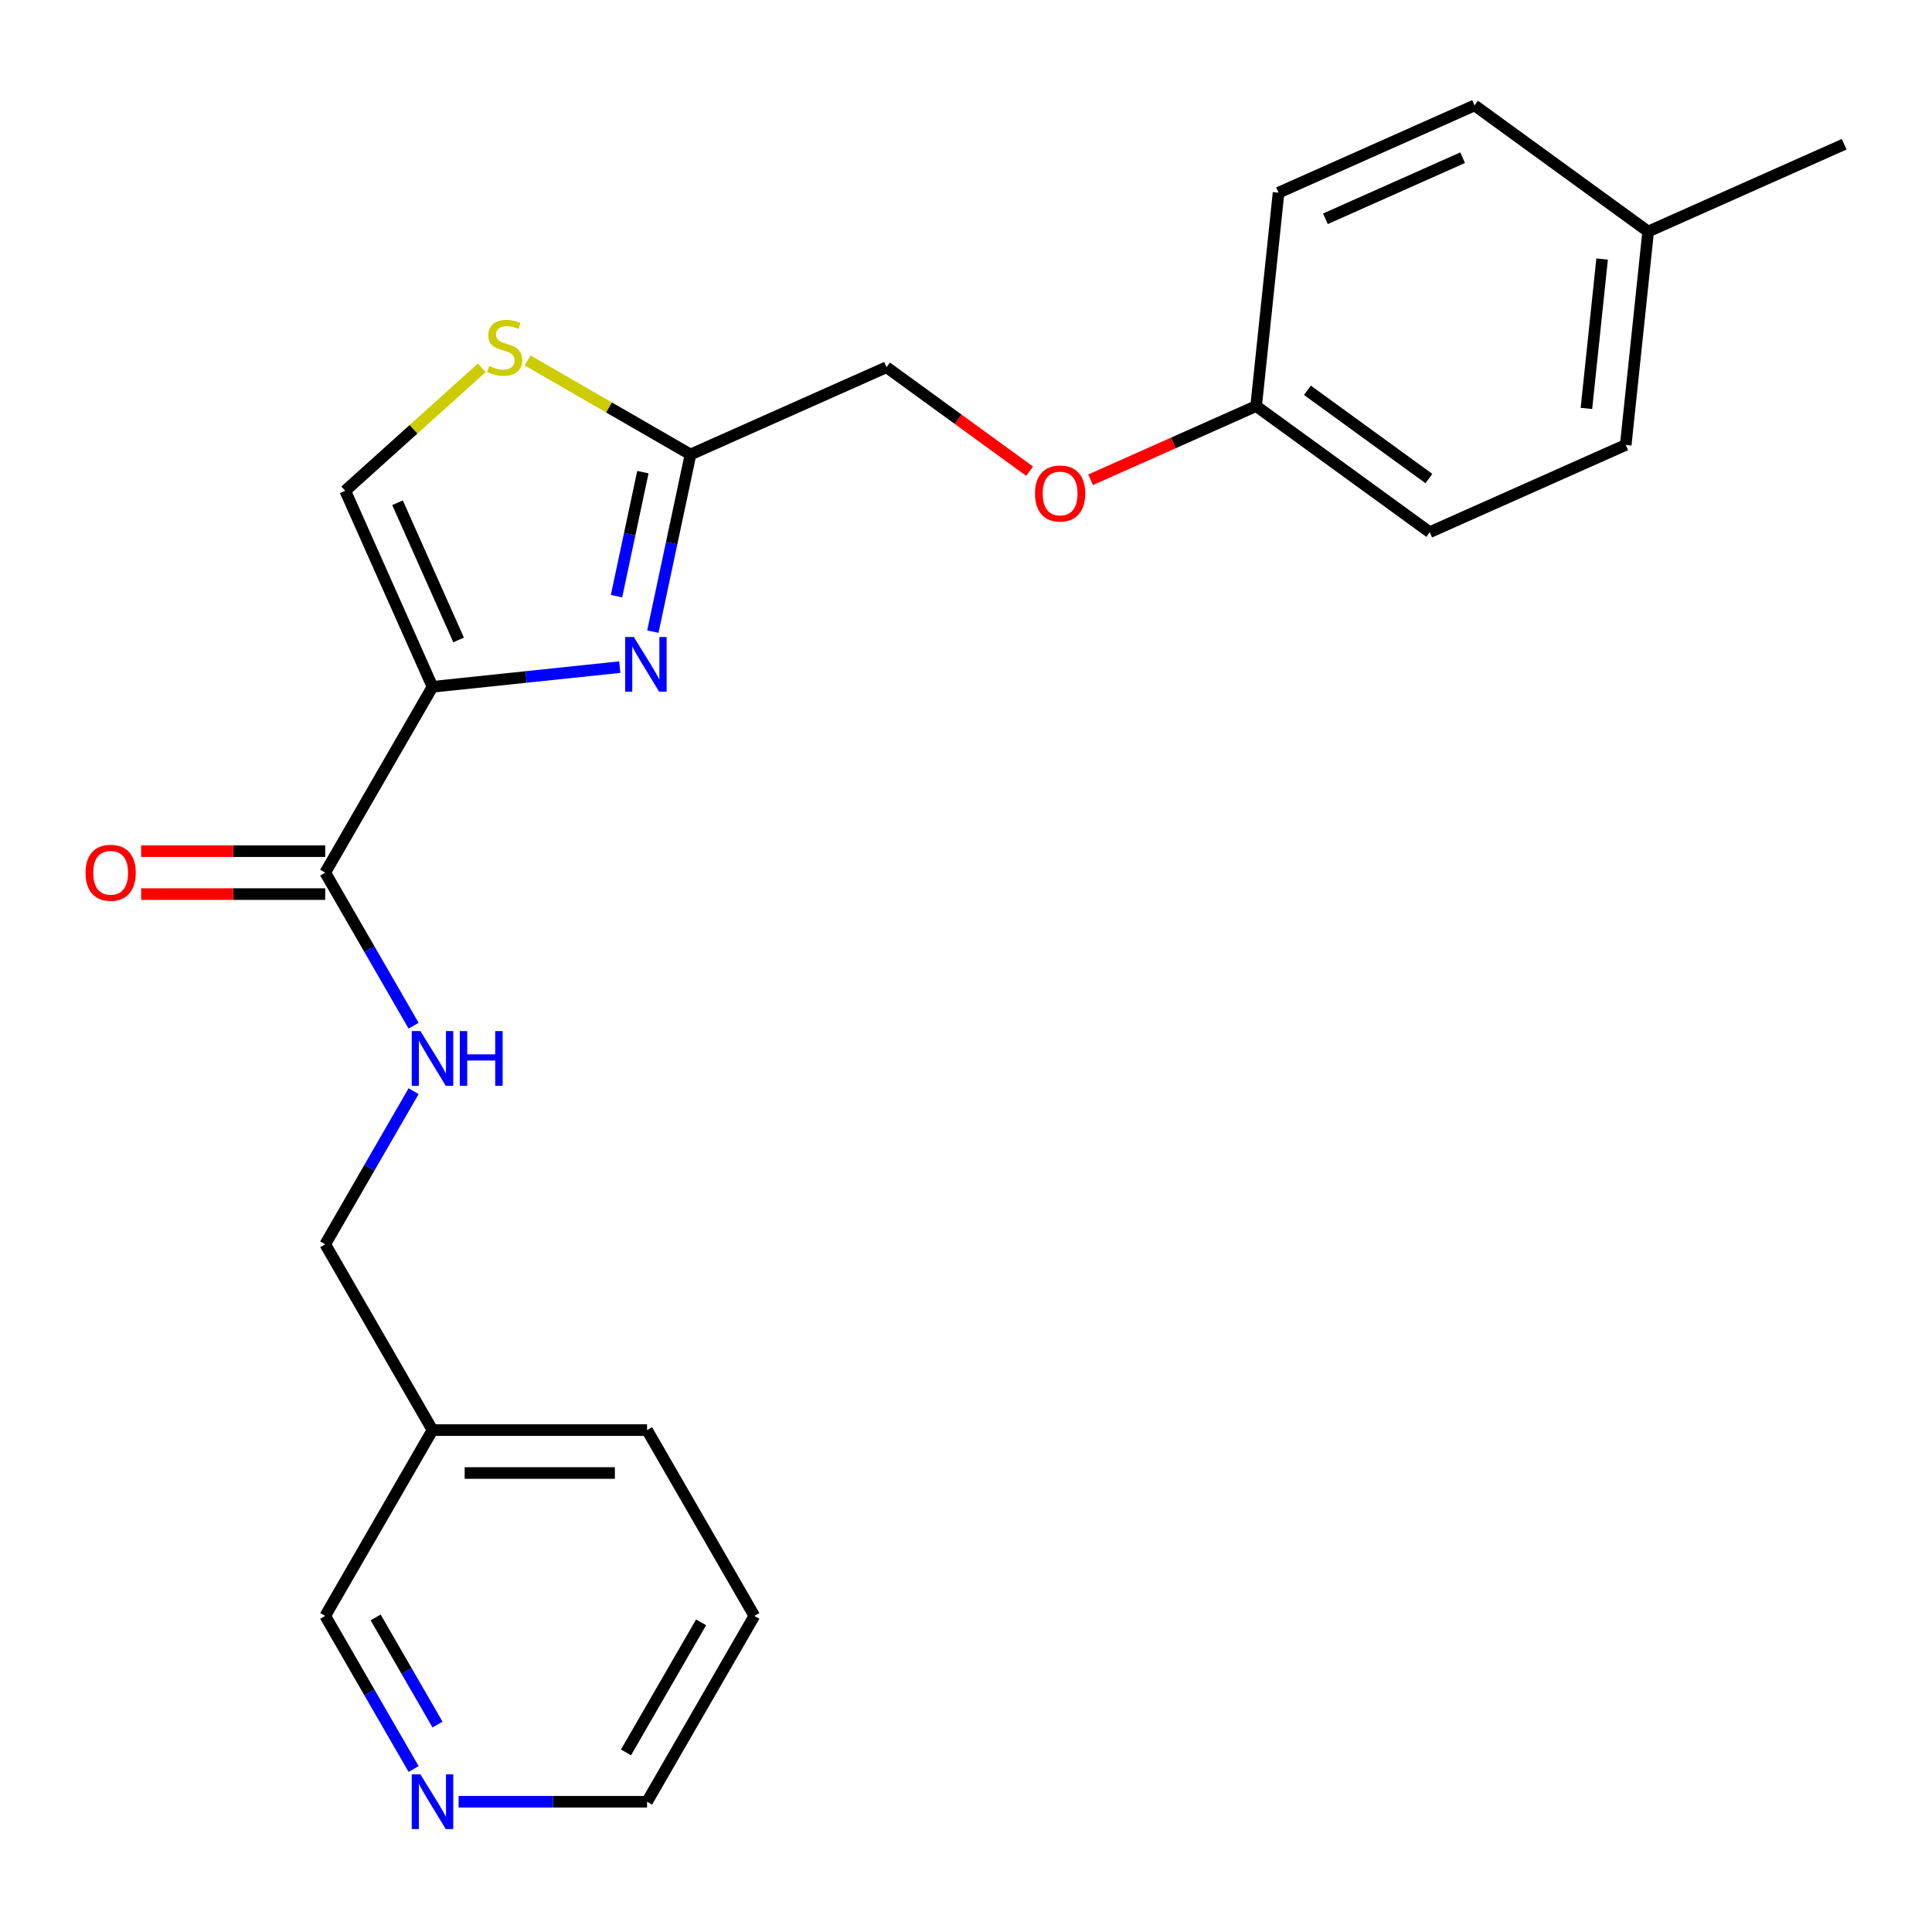 <?xml version='1.0' encoding='iso-8859-1'?>
<svg version='1.1' baseProfile='full'
              xmlns='http://www.w3.org/2000/svg'
                      xmlns:rdkit='http://www.rdkit.org/xml'
                      xmlns:xlink='http://www.w3.org/1999/xlink'
                  xml:space='preserve'
width='1000px' height='1000px' viewBox='0 0 1000 1000'>
<!-- END OF HEADER -->
<rect style='opacity:1.0;fill:#FFFFFF;stroke:none' width='1000' height='1000' x='0' y='0'> </rect>
<path class='bond-0' d='M 390.451,836.392 L 334.921,932.573' style='fill:none;fill-rule:evenodd;stroke:#000000;stroke-width:6px;stroke-linecap:butt;stroke-linejoin:miter;stroke-opacity:1' />
<path class='bond-0' d='M 362.886,839.713 L 324.014,907.04' style='fill:none;fill-rule:evenodd;stroke:#000000;stroke-width:6px;stroke-linecap:butt;stroke-linejoin:miter;stroke-opacity:1' />
<path class='bond-1' d='M 390.451,836.392 L 334.921,740.211' style='fill:none;fill-rule:evenodd;stroke:#000000;stroke-width:6px;stroke-linecap:butt;stroke-linejoin:miter;stroke-opacity:1' />
<path class='bond-2' d='M 168.331,451.668 L 191.207,491.291' style='fill:none;fill-rule:evenodd;stroke:#000000;stroke-width:6px;stroke-linecap:butt;stroke-linejoin:miter;stroke-opacity:1' />
<path class='bond-2' d='M 191.207,491.291 L 214.083,530.913' style='fill:none;fill-rule:evenodd;stroke:#0000FF;stroke-width:6px;stroke-linecap:butt;stroke-linejoin:miter;stroke-opacity:1' />
<path class='bond-3' d='M 168.331,440.562 L 120.689,440.562' style='fill:none;fill-rule:evenodd;stroke:#000000;stroke-width:6px;stroke-linecap:butt;stroke-linejoin:miter;stroke-opacity:1' />
<path class='bond-3' d='M 120.689,440.562 L 73.047,440.562' style='fill:none;fill-rule:evenodd;stroke:#FF0000;stroke-width:6px;stroke-linecap:butt;stroke-linejoin:miter;stroke-opacity:1' />
<path class='bond-3' d='M 168.331,462.774 L 120.689,462.774' style='fill:none;fill-rule:evenodd;stroke:#000000;stroke-width:6px;stroke-linecap:butt;stroke-linejoin:miter;stroke-opacity:1' />
<path class='bond-3' d='M 120.689,462.774 L 73.047,462.774' style='fill:none;fill-rule:evenodd;stroke:#FF0000;stroke-width:6px;stroke-linecap:butt;stroke-linejoin:miter;stroke-opacity:1' />
<path class='bond-4' d='M 168.331,451.668 L 223.861,355.488' style='fill:none;fill-rule:evenodd;stroke:#000000;stroke-width:6px;stroke-linecap:butt;stroke-linejoin:miter;stroke-opacity:1' />
<path class='bond-5' d='M 214.083,564.786 L 191.207,604.408' style='fill:none;fill-rule:evenodd;stroke:#0000FF;stroke-width:6px;stroke-linecap:butt;stroke-linejoin:miter;stroke-opacity:1' />
<path class='bond-5' d='M 191.207,604.408 L 168.331,644.03' style='fill:none;fill-rule:evenodd;stroke:#000000;stroke-width:6px;stroke-linecap:butt;stroke-linejoin:miter;stroke-opacity:1' />
<path class='bond-6' d='M 334.921,932.573 L 286.149,932.573' style='fill:none;fill-rule:evenodd;stroke:#000000;stroke-width:6px;stroke-linecap:butt;stroke-linejoin:miter;stroke-opacity:1' />
<path class='bond-6' d='M 286.149,932.573 L 237.377,932.573' style='fill:none;fill-rule:evenodd;stroke:#0000FF;stroke-width:6px;stroke-linecap:butt;stroke-linejoin:miter;stroke-opacity:1' />
<path class='bond-7' d='M 532.935,243.89 L 495.898,216.982' style='fill:none;fill-rule:evenodd;stroke:#FF0000;stroke-width:6px;stroke-linecap:butt;stroke-linejoin:miter;stroke-opacity:1' />
<path class='bond-7' d='M 495.898,216.982 L 458.862,190.073' style='fill:none;fill-rule:evenodd;stroke:#000000;stroke-width:6px;stroke-linecap:butt;stroke-linejoin:miter;stroke-opacity:1' />
<path class='bond-8' d='M 564.488,248.328 L 607.329,229.254' style='fill:none;fill-rule:evenodd;stroke:#FF0000;stroke-width:6px;stroke-linecap:butt;stroke-linejoin:miter;stroke-opacity:1' />
<path class='bond-8' d='M 607.329,229.254 L 650.17,210.18' style='fill:none;fill-rule:evenodd;stroke:#000000;stroke-width:6px;stroke-linecap:butt;stroke-linejoin:miter;stroke-opacity:1' />
<path class='bond-9' d='M 458.862,190.073 L 357.403,235.245' style='fill:none;fill-rule:evenodd;stroke:#000000;stroke-width:6px;stroke-linecap:butt;stroke-linejoin:miter;stroke-opacity:1' />
<path class='bond-10' d='M 249.366,190.391 L 214.027,222.21' style='fill:none;fill-rule:evenodd;stroke:#CCCC00;stroke-width:6px;stroke-linecap:butt;stroke-linejoin:miter;stroke-opacity:1' />
<path class='bond-10' d='M 214.027,222.21 L 178.689,254.029' style='fill:none;fill-rule:evenodd;stroke:#000000;stroke-width:6px;stroke-linecap:butt;stroke-linejoin:miter;stroke-opacity:1' />
<path class='bond-11' d='M 273.079,186.561 L 315.241,210.903' style='fill:none;fill-rule:evenodd;stroke:#CCCC00;stroke-width:6px;stroke-linecap:butt;stroke-linejoin:miter;stroke-opacity:1' />
<path class='bond-11' d='M 315.241,210.903 L 357.403,235.245' style='fill:none;fill-rule:evenodd;stroke:#000000;stroke-width:6px;stroke-linecap:butt;stroke-linejoin:miter;stroke-opacity:1' />
<path class='bond-12' d='M 178.689,254.029 L 223.861,355.488' style='fill:none;fill-rule:evenodd;stroke:#000000;stroke-width:6px;stroke-linecap:butt;stroke-linejoin:miter;stroke-opacity:1' />
<path class='bond-12' d='M 205.756,260.213 L 237.377,331.234' style='fill:none;fill-rule:evenodd;stroke:#000000;stroke-width:6px;stroke-linecap:butt;stroke-linejoin:miter;stroke-opacity:1' />
<path class='bond-13' d='M 650.17,210.18 L 661.779,99.729' style='fill:none;fill-rule:evenodd;stroke:#000000;stroke-width:6px;stroke-linecap:butt;stroke-linejoin:miter;stroke-opacity:1' />
<path class='bond-14' d='M 650.17,210.18 L 740.02,275.46' style='fill:none;fill-rule:evenodd;stroke:#000000;stroke-width:6px;stroke-linecap:butt;stroke-linejoin:miter;stroke-opacity:1' />
<path class='bond-14' d='M 676.703,202.002 L 739.598,247.698' style='fill:none;fill-rule:evenodd;stroke:#000000;stroke-width:6px;stroke-linecap:butt;stroke-linejoin:miter;stroke-opacity:1' />
<path class='bond-15' d='M 853.087,119.836 L 841.478,230.288' style='fill:none;fill-rule:evenodd;stroke:#000000;stroke-width:6px;stroke-linecap:butt;stroke-linejoin:miter;stroke-opacity:1' />
<path class='bond-15' d='M 829.255,134.082 L 821.129,211.398' style='fill:none;fill-rule:evenodd;stroke:#000000;stroke-width:6px;stroke-linecap:butt;stroke-linejoin:miter;stroke-opacity:1' />
<path class='bond-16' d='M 853.087,119.836 L 954.545,74.664' style='fill:none;fill-rule:evenodd;stroke:#000000;stroke-width:6px;stroke-linecap:butt;stroke-linejoin:miter;stroke-opacity:1' />
<path class='bond-17' d='M 853.087,119.836 L 763.237,54.556' style='fill:none;fill-rule:evenodd;stroke:#000000;stroke-width:6px;stroke-linecap:butt;stroke-linejoin:miter;stroke-opacity:1' />
<path class='bond-18' d='M 661.779,99.729 L 763.237,54.556' style='fill:none;fill-rule:evenodd;stroke:#000000;stroke-width:6px;stroke-linecap:butt;stroke-linejoin:miter;stroke-opacity:1' />
<path class='bond-18' d='M 686.032,113.245 L 757.053,81.624' style='fill:none;fill-rule:evenodd;stroke:#000000;stroke-width:6px;stroke-linecap:butt;stroke-linejoin:miter;stroke-opacity:1' />
<path class='bond-19' d='M 740.02,275.46 L 841.478,230.288' style='fill:none;fill-rule:evenodd;stroke:#000000;stroke-width:6px;stroke-linecap:butt;stroke-linejoin:miter;stroke-opacity:1' />
<path class='bond-20' d='M 223.861,355.488 L 272.329,350.393' style='fill:none;fill-rule:evenodd;stroke:#000000;stroke-width:6px;stroke-linecap:butt;stroke-linejoin:miter;stroke-opacity:1' />
<path class='bond-20' d='M 272.329,350.393 L 320.796,345.299' style='fill:none;fill-rule:evenodd;stroke:#0000FF;stroke-width:6px;stroke-linecap:butt;stroke-linejoin:miter;stroke-opacity:1' />
<path class='bond-21' d='M 337.913,326.942 L 347.658,281.094' style='fill:none;fill-rule:evenodd;stroke:#0000FF;stroke-width:6px;stroke-linecap:butt;stroke-linejoin:miter;stroke-opacity:1' />
<path class='bond-21' d='M 347.658,281.094 L 357.403,235.245' style='fill:none;fill-rule:evenodd;stroke:#000000;stroke-width:6px;stroke-linecap:butt;stroke-linejoin:miter;stroke-opacity:1' />
<path class='bond-21' d='M 319.11,308.569 L 325.931,276.476' style='fill:none;fill-rule:evenodd;stroke:#0000FF;stroke-width:6px;stroke-linecap:butt;stroke-linejoin:miter;stroke-opacity:1' />
<path class='bond-21' d='M 325.931,276.476 L 332.753,244.382' style='fill:none;fill-rule:evenodd;stroke:#000000;stroke-width:6px;stroke-linecap:butt;stroke-linejoin:miter;stroke-opacity:1' />
<path class='bond-22' d='M 214.083,915.636 L 191.207,876.014' style='fill:none;fill-rule:evenodd;stroke:#0000FF;stroke-width:6px;stroke-linecap:butt;stroke-linejoin:miter;stroke-opacity:1' />
<path class='bond-22' d='M 191.207,876.014 L 168.331,836.392' style='fill:none;fill-rule:evenodd;stroke:#000000;stroke-width:6px;stroke-linecap:butt;stroke-linejoin:miter;stroke-opacity:1' />
<path class='bond-22' d='M 226.456,892.644 L 210.443,864.908' style='fill:none;fill-rule:evenodd;stroke:#0000FF;stroke-width:6px;stroke-linecap:butt;stroke-linejoin:miter;stroke-opacity:1' />
<path class='bond-22' d='M 210.443,864.908 L 194.43,837.173' style='fill:none;fill-rule:evenodd;stroke:#000000;stroke-width:6px;stroke-linecap:butt;stroke-linejoin:miter;stroke-opacity:1' />
<path class='bond-23' d='M 168.331,836.392 L 223.861,740.211' style='fill:none;fill-rule:evenodd;stroke:#000000;stroke-width:6px;stroke-linecap:butt;stroke-linejoin:miter;stroke-opacity:1' />
<path class='bond-24' d='M 223.861,740.211 L 334.921,740.211' style='fill:none;fill-rule:evenodd;stroke:#000000;stroke-width:6px;stroke-linecap:butt;stroke-linejoin:miter;stroke-opacity:1' />
<path class='bond-24' d='M 240.52,762.423 L 318.262,762.423' style='fill:none;fill-rule:evenodd;stroke:#000000;stroke-width:6px;stroke-linecap:butt;stroke-linejoin:miter;stroke-opacity:1' />
<path class='bond-25' d='M 223.861,740.211 L 168.331,644.03' style='fill:none;fill-rule:evenodd;stroke:#000000;stroke-width:6px;stroke-linecap:butt;stroke-linejoin:miter;stroke-opacity:1' />
<path  class='atom-2' d='M 217.601 533.689
L 226.881 548.689
Q 227.801 550.169, 229.281 552.849
Q 230.761 555.529, 230.841 555.689
L 230.841 533.689
L 234.601 533.689
L 234.601 562.009
L 230.721 562.009
L 220.761 545.609
Q 219.601 543.689, 218.361 541.489
Q 217.161 539.289, 216.801 538.609
L 216.801 562.009
L 213.121 562.009
L 213.121 533.689
L 217.601 533.689
' fill='#0000FF'/>
<path  class='atom-2' d='M 238.001 533.689
L 241.841 533.689
L 241.841 545.729
L 256.321 545.729
L 256.321 533.689
L 260.161 533.689
L 260.161 562.009
L 256.321 562.009
L 256.321 548.929
L 241.841 548.929
L 241.841 562.009
L 238.001 562.009
L 238.001 533.689
' fill='#0000FF'/>
<path  class='atom-3' d='M 44.271 451.748
Q 44.271 444.948, 47.631 441.148
Q 50.991 437.348, 57.271 437.348
Q 63.551 437.348, 66.911 441.148
Q 70.271 444.948, 70.271 451.748
Q 70.271 458.628, 66.871 462.548
Q 63.471 466.428, 57.271 466.428
Q 51.031 466.428, 47.631 462.548
Q 44.271 458.668, 44.271 451.748
M 57.271 463.228
Q 61.591 463.228, 63.911 460.348
Q 66.271 457.428, 66.271 451.748
Q 66.271 446.188, 63.911 443.388
Q 61.591 440.548, 57.271 440.548
Q 52.951 440.548, 50.591 443.348
Q 48.271 446.148, 48.271 451.748
Q 48.271 457.468, 50.591 460.348
Q 52.951 463.228, 57.271 463.228
' fill='#FF0000'/>
<path  class='atom-5' d='M 535.711 255.433
Q 535.711 248.633, 539.071 244.833
Q 542.431 241.033, 548.711 241.033
Q 554.991 241.033, 558.351 244.833
Q 561.711 248.633, 561.711 255.433
Q 561.711 262.313, 558.311 266.233
Q 554.911 270.113, 548.711 270.113
Q 542.471 270.113, 539.071 266.233
Q 535.711 262.353, 535.711 255.433
M 548.711 266.913
Q 553.031 266.913, 555.351 264.033
Q 557.711 261.113, 557.711 255.433
Q 557.711 249.873, 555.351 247.073
Q 553.031 244.233, 548.711 244.233
Q 544.391 244.233, 542.031 247.033
Q 539.711 249.833, 539.711 255.433
Q 539.711 261.153, 542.031 264.033
Q 544.391 266.913, 548.711 266.913
' fill='#FF0000'/>
<path  class='atom-7' d='M 253.223 189.435
Q 253.543 189.555, 254.863 190.115
Q 256.183 190.675, 257.623 191.035
Q 259.103 191.355, 260.543 191.355
Q 263.223 191.355, 264.783 190.075
Q 266.343 188.755, 266.343 186.475
Q 266.343 184.915, 265.543 183.955
Q 264.783 182.995, 263.583 182.475
Q 262.383 181.955, 260.383 181.355
Q 257.863 180.595, 256.343 179.875
Q 254.863 179.155, 253.783 177.635
Q 252.743 176.115, 252.743 173.555
Q 252.743 169.995, 255.143 167.795
Q 257.583 165.595, 262.383 165.595
Q 265.663 165.595, 269.383 167.155
L 268.463 170.235
Q 265.063 168.835, 262.503 168.835
Q 259.743 168.835, 258.223 169.995
Q 256.703 171.115, 256.743 173.075
Q 256.743 174.595, 257.503 175.515
Q 258.303 176.435, 259.423 176.955
Q 260.583 177.475, 262.503 178.075
Q 265.063 178.875, 266.583 179.675
Q 268.103 180.475, 269.183 182.115
Q 270.303 183.715, 270.303 186.475
Q 270.303 190.395, 267.663 192.515
Q 265.063 194.595, 260.703 194.595
Q 258.183 194.595, 256.263 194.035
Q 254.383 193.515, 252.143 192.595
L 253.223 189.435
' fill='#CCCC00'/>
<path  class='atom-17' d='M 328.053 329.719
L 337.333 344.719
Q 338.253 346.199, 339.733 348.879
Q 341.213 351.559, 341.293 351.719
L 341.293 329.719
L 345.053 329.719
L 345.053 358.039
L 341.173 358.039
L 331.213 341.639
Q 330.053 339.719, 328.813 337.519
Q 327.613 335.319, 327.253 334.639
L 327.253 358.039
L 323.573 358.039
L 323.573 329.719
L 328.053 329.719
' fill='#0000FF'/>
<path  class='atom-19' d='M 217.601 918.413
L 226.881 933.413
Q 227.801 934.893, 229.281 937.573
Q 230.761 940.253, 230.841 940.413
L 230.841 918.413
L 234.601 918.413
L 234.601 946.733
L 230.721 946.733
L 220.761 930.333
Q 219.601 928.413, 218.361 926.213
Q 217.161 924.013, 216.801 923.333
L 216.801 946.733
L 213.121 946.733
L 213.121 918.413
L 217.601 918.413
' fill='#0000FF'/>
</svg>
